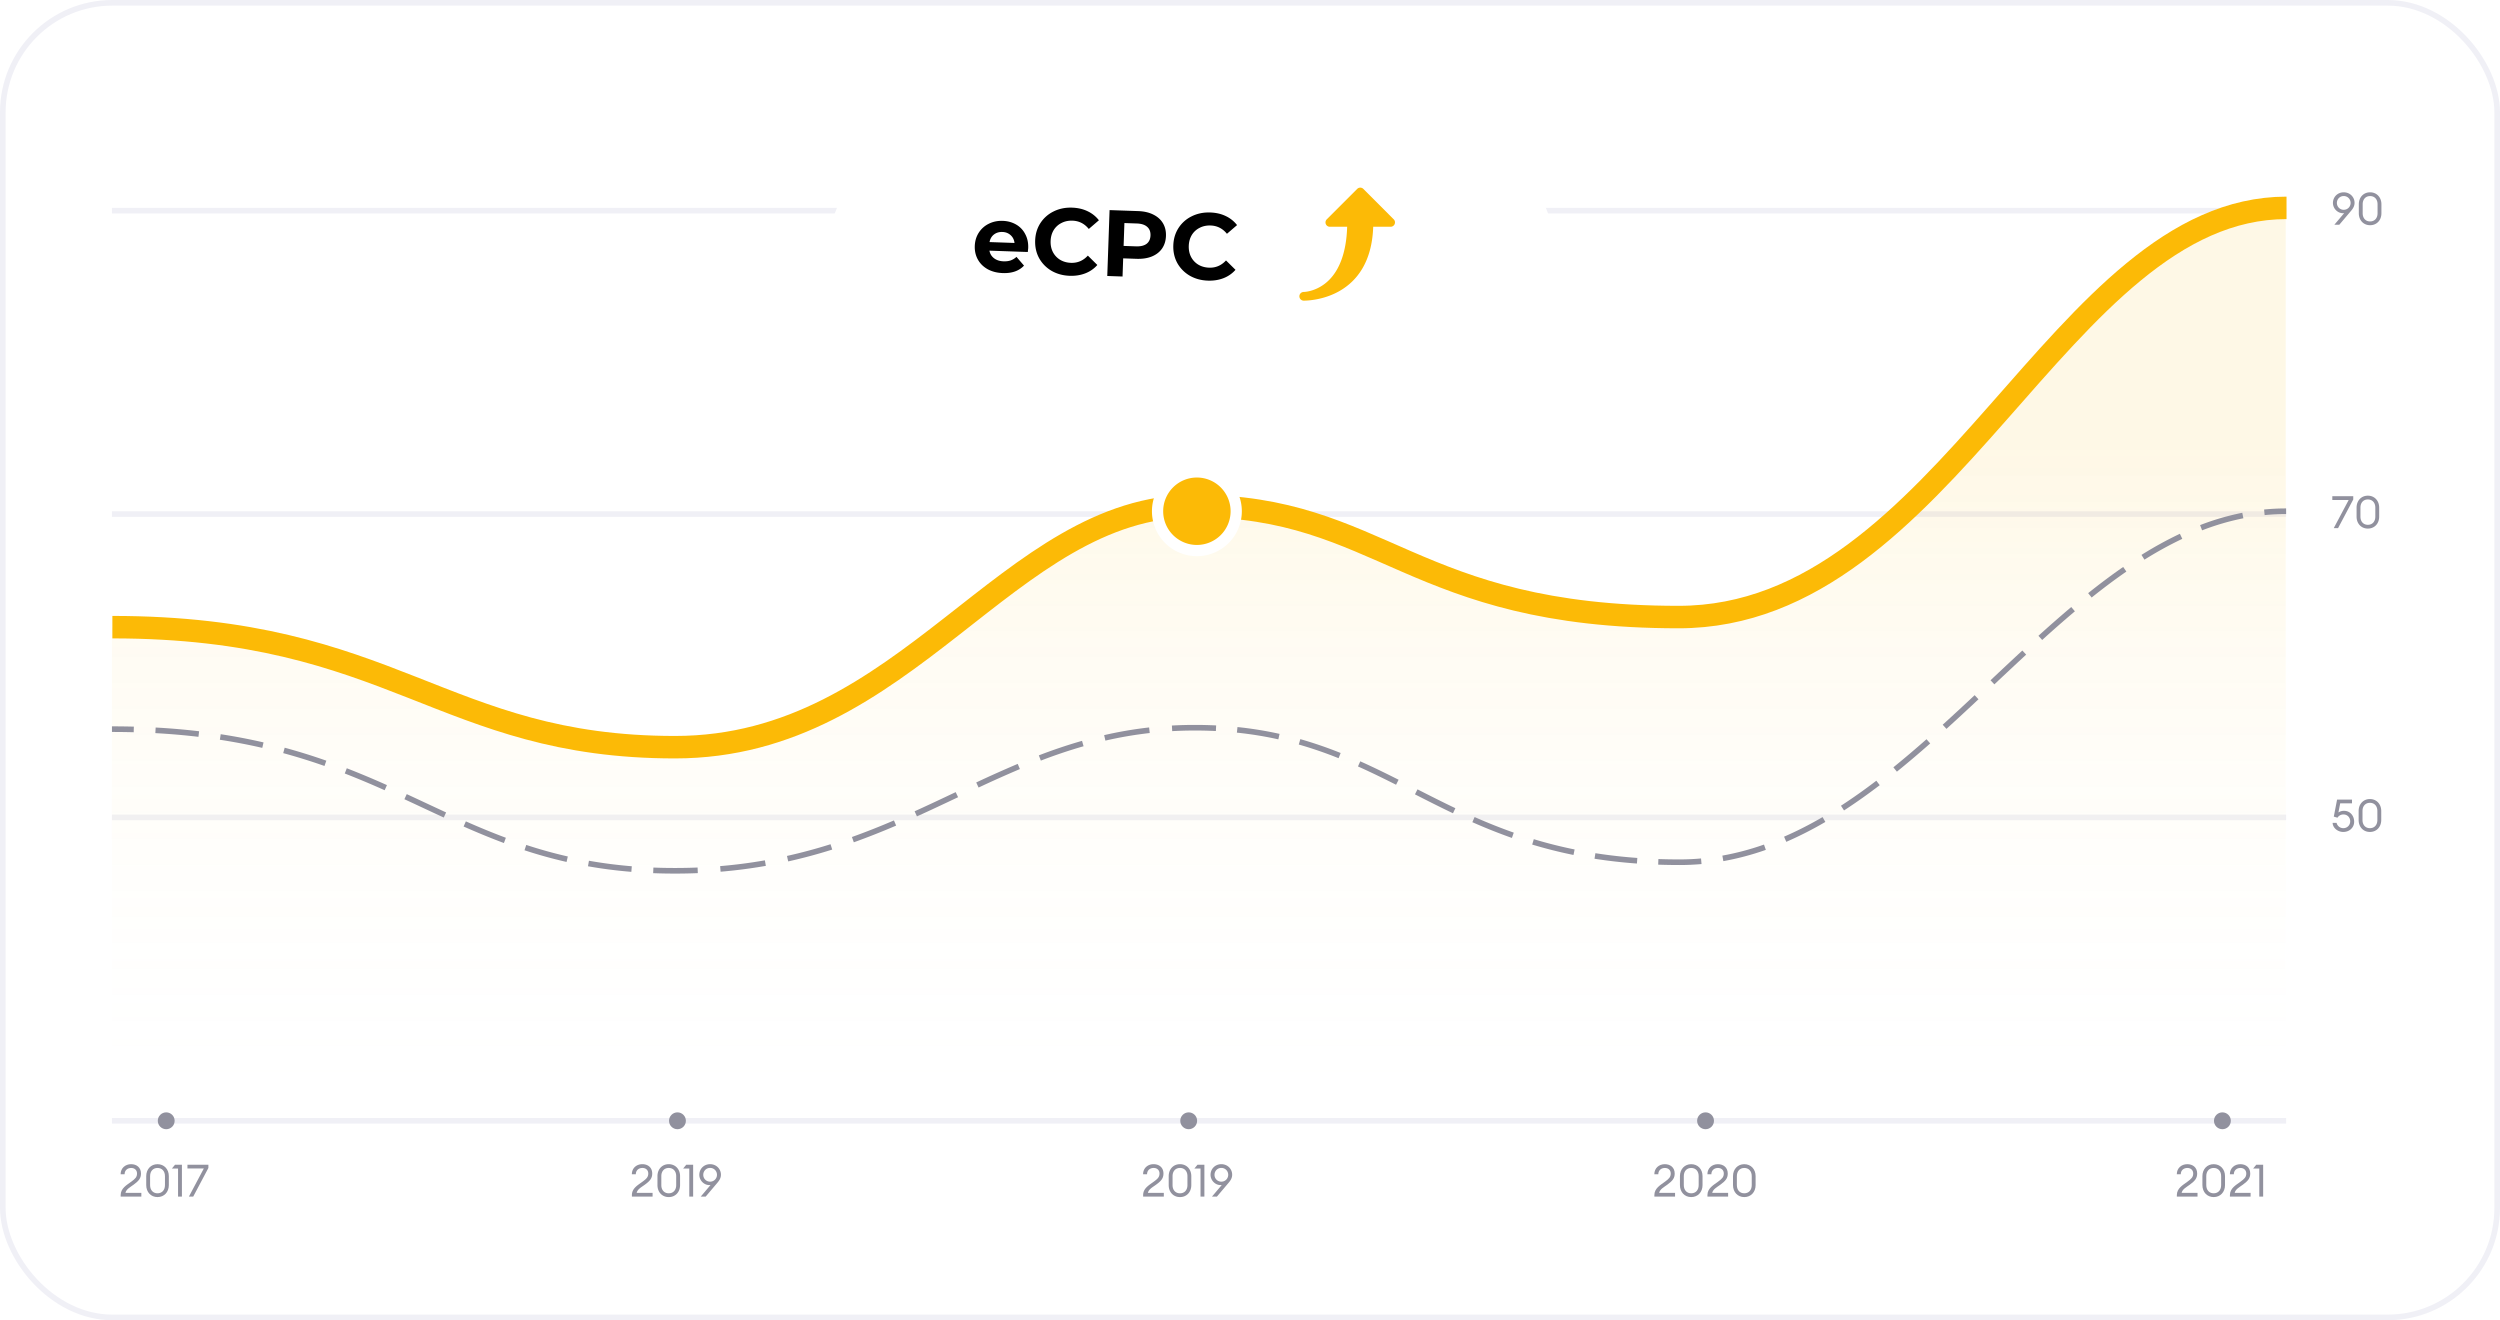 <svg width="445" height="235" viewBox="0 0 445 235" fill="none" xmlns="http://www.w3.org/2000/svg"><rect x=".5" y=".5" width="444" height="234" rx="19.5" fill="#fff"/><path d="M415.512 40.007h.88l2.08-2.456c.352-.416.64-.848.64-1.448 0-1.032-.824-1.872-1.928-1.872s-1.92.84-1.92 1.896c0 .984.824 1.824 1.776 1.824.08 0 .152 0 .224-.016l-1.752 2.072zm.456-3.888c0-.672.52-1.224 1.216-1.224s1.224.552 1.224 1.224c0 .672-.528 1.224-1.224 1.224a1.207 1.207 0 01-1.216-1.224zm7.925 1.832v-1.584c0-1.256-.848-2.136-2.016-2.136-1.168 0-2.008.88-2.008 2.136v1.584c0 1.264.84 2.136 2.008 2.136 1.168 0 2.016-.872 2.016-2.136zm-3.336 0v-1.584c0-.92.552-1.464 1.32-1.464.776 0 1.328.544 1.328 1.464v1.584c0 .92-.552 1.464-1.328 1.464-.768 0-1.32-.544-1.32-1.464zm-4.381 56.056l2.704-5.104v-.576h-3.728v.672h2.912l-2.656 5.008h.768zm7.318-2.056v-1.584c0-1.256-.848-2.136-2.016-2.136-1.168 0-2.008.88-2.008 2.136v1.584c0 1.264.84 2.136 2.008 2.136 1.168 0 2.016-.872 2.016-2.136zm-3.336 0v-1.584c0-.92.552-1.464 1.32-1.464.776 0 1.328.544 1.328 1.464v1.584c0 .92-.552 1.464-1.328 1.464-.768 0-1.32-.544-1.32-1.464zm-4.95 54.52c.024.872.88 1.616 1.904 1.616 1.104 0 1.928-.8 1.928-1.8 0-1.12-.744-1.96-1.808-1.96-.424 0-.768.128-.992.296l.312-1.624h2.104v-.672H416l-.584 3.032.656.192a1.222 1.222 0 011.072-.576c.704 0 1.192.544 1.192 1.224 0 .672-.52 1.216-1.224 1.216-.6 0-1.072-.408-1.2-.944h-.704zm8.653-.52v-1.584c0-1.256-.848-2.136-2.016-2.136-1.168 0-2.008.88-2.008 2.136v1.584c0 1.264.84 2.136 2.008 2.136 1.168 0 2.016-.872 2.016-2.136zm-3.336 0v-1.584c0-.92.552-1.464 1.32-1.464.776 0 1.328.544 1.328 1.464v1.584c0 .92-.552 1.464-1.328 1.464-.768 0-1.32-.544-1.32-1.464z" fill="#91919E"/><path stroke="#F0F0F6" d="M19.928 37.5h387m-387 54h387m-387 54h387m-387 54h387"/><path d="M120.133 132.613c-41.499 0-48.877-20.925-100.205-20.925V198H406.86V36c-40.33 0-59.788 73.425-107.899 73.425-48.111 0-50.673-19.801-86.327-19.801-35.653 0-51.002 42.989-92.5 42.989z" fill="url(#paint0_linear_2741_45632)"/><path d="M20.002 111.634c50 0 58.67 21.366 100.143 21.366 41.474 0 58.991-42.947 92.445-42.947 33.454 0 38.527 19.783 86.219 19.783 47.692 0 67.887-72.836 108.192-72.836" stroke="#FCBA06" stroke-width="4"/><path d="M19.928 130.29c1.319 0 2.608.018 3.87.051l.026-1c-1.27-.033-2.569-.051-3.896-.051v1zm7.724.207c2.683.148 5.235.371 7.672.66l.117-.993a122.845 122.845 0 00-7.734-.665l-.055.998zm11.483 1.179c2.65.408 5.159.895 7.55 1.446l.225-.974a104.576 104.576 0 00-7.623-1.46l-.152.988zm11.276 2.38a105.04 105.04 0 017.345 2.287l.332-.943a105.761 105.761 0 00-7.415-2.309l-.262.965zm10.956 3.625a156.12 156.12 0 017.101 2.98l.408-.913a156.049 156.049 0 00-7.146-2.999l-.363.932zm10.615 4.579c2.35 1.086 4.69 2.194 7.008 3.262l.418-.908c-2.332-1.075-4.63-2.163-7.006-3.262l-.42.908zm10.537 4.857a130.706 130.706 0 007.176 2.944l.35-.937a130.04 130.04 0 01-7.122-2.921l-.404.914zm10.843 4.231a83.356 83.356 0 007.486 2.079l.222-.975a82.215 82.215 0 01-7.396-2.055l-.312.951zm11.297 2.849c2.445.433 5.009.77 7.72.993l.082-.997a82.117 82.117 0 01-7.628-.981l-.174.985zm11.605 1.228a98.31 98.31 0 003.887.075v-1c-1.316 0-2.597-.025-3.847-.074l-.04.999zm3.887.075c1.382 0 2.735-.028 4.061-.082l-.041-.999a99.617 99.617 0 01-4.02.081v1zm8.116-.335a90.317 90.317 0 008.054-1.041l-.172-.985a89.131 89.131 0 01-7.966 1.029l.084.997zm12.033-1.832a94.225 94.225 0 007.835-2.108l-.301-.954a93.145 93.145 0 01-7.752 2.086l.218.976zm11.679-3.403a132.332 132.332 0 007.536-2.976l-.394-.92a131.2 131.2 0 01-7.479 2.955l.337.941zm11.237-4.61c2.482-1.124 4.913-2.276 7.325-3.417l-.428-.904c-2.413 1.142-4.837 2.29-7.31 3.41l.413.911zm10.974-5.136a210.975 210.975 0 017.352-3.291l-.388-.922a212.293 212.293 0 00-7.387 3.307l.423.906zm11.08-4.794a91.116 91.116 0 017.607-2.559l-.275-.962a91.872 91.872 0 00-7.69 2.587l.358.934zm11.491-3.561a70.639 70.639 0 017.894-1.35l-.112-.994c-2.779.314-5.438.78-8.005 1.37l.223.974zm11.89-1.686a73.208 73.208 0 014.017-.11v-1c-1.387 0-2.743.038-4.072.112l.055.998zm4.017-.11c1.288 0 2.54.032 3.758.092l.05-.999a77.146 77.146 0 00-3.808-.093v1zm7.499.378c2.604.27 5.052.677 7.379 1.195l.217-.976a65.725 65.725 0 00-7.492-1.214l-.104.995zm11.016 2.116a72.085 72.085 0 017.083 2.434l.372-.928a73.015 73.015 0 00-7.182-2.468l-.273.962zm10.536 3.901c2.299 1.028 4.54 2.128 6.782 3.259l.451-.893c-2.248-1.133-4.505-2.241-6.824-3.279l-.409.913zm10.144 4.967c2.212 1.127 4.452 2.264 6.768 3.368l.43-.903c-2.303-1.097-4.532-2.229-6.744-3.356l-.454.891zm10.214 4.953a97.52 97.52 0 007.042 2.805l.332-.944a95.805 95.805 0 01-6.97-2.776l-.404.915zm10.652 3.985c2.321.7 4.763 1.326 7.355 1.852l.199-.98a80.563 80.563 0 01-7.265-1.83l-.289.958zm11.096 2.524c2.386.373 4.895.663 7.549.854l.072-.998a90.369 90.369 0 01-7.466-.844l-.155.988zm11.335 1.055c1.235.042 2.499.064 3.795.064v-1c-1.285 0-2.538-.021-3.76-.064l-.035 1zm3.795.064a44.08 44.08 0 003.917-.174l-.089-.996c-1.26.112-2.536.17-3.828.17v1zm7.801-.693a48.395 48.395 0 007.564-2.006l-.332-.943a47.343 47.343 0 01-7.407 1.964l.175.985zm11.204-3.436a65.78 65.78 0 006.957-3.542l-.503-.864a64.942 64.942 0 01-6.851 3.489l.397.917zm10.276-5.588a102.75 102.75 0 006.356-4.497l-.606-.795a102.18 102.18 0 01-6.294 4.453l.544.839zm9.413-6.901a182.43 182.43 0 005.929-5.027l-.662-.75a181.768 181.768 0 01-5.896 4.999l.629.778zm8.822-7.617a484.855 484.855 0 005.699-5.27l-.684-.73a488.22 488.22 0 01-5.687 5.259l.672.741zm8.526-7.924a909.016 909.016 0 015.659-5.291l-.678-.734a890.965 890.965 0 00-5.666 5.296l.685.729zm8.514-7.903a219.681 219.681 0 015.819-5.099l-.645-.764a222.523 222.523 0 00-5.845 5.121l.671.742zm8.804-7.552c2.042-1.634 4.1-3.183 6.18-4.621l-.568-.823a111.514 111.514 0 00-6.237 4.663l.625.781zm9.398-6.74a65.226 65.226 0 016.735-3.707l-.427-.904a66.302 66.302 0 00-6.838 3.762l.53.848zm10.261-5.22a44.344 44.344 0 017.347-2.149l-.194-.98a45.266 45.266 0 00-7.512 2.196l.359.933zm11.132-2.712a38.6 38.6 0 013.822-.19v-1a39.73 39.73 0 00-3.921.195l.099.995z" fill="#91919E"/><path d="M220.046 91a7 7 0 11-6.999-7 7 7 0 016.999 7z" fill="#FCBA06" stroke="#fff" stroke-width="2"/><g filter="url(#filter0_dd_2741_45632)"><path d="M147.484 44c0-13.255 10.746-24 24-24h81.977c13.255 0 24 10.745 24 24s-10.745 24-24 24h-32.865l-8.123 7-8.124-7h-32.865c-13.254 0-24-10.745-24-24z" fill="#fff"/><path d="M220.596 67.5h-.185l-.141.121-7.797 6.72-7.797-6.72-.141-.12h-33.051c-12.978 0-23.5-10.522-23.5-23.5 0-12.98 10.522-23.5 23.5-23.5h81.977c12.979 0 23.5 10.52 23.5 23.5 0 12.978-10.521 23.5-23.5 23.5h-32.865z" stroke="url(#paint1_linear_2741_45632)"/></g><path fill="#fff" d="M173.506 31.851h77.9v23.211h-77.9z"/><path d="M183.021 44.153c-.001.033-.026.267-.075.702l-6.828-.24c.104.564.379 1.015.826 1.355.447.34 1.012.522 1.694.546.47.016.886-.036 1.249-.158a3.124 3.124 0 001.047-.634l1.339 1.556c-.884.942-2.142 1.385-3.775 1.328-1.018-.036-1.911-.263-2.681-.681-.768-.43-1.353-1.004-1.753-1.722-.401-.719-.585-1.525-.554-2.419.031-.882.266-1.668.704-2.357A4.402 4.402 0 01176 39.83c.752-.377 1.581-.549 2.487-.517.884.03 1.677.248 2.379.653a4.095 4.095 0 011.621 1.701c.389.718.567 1.547.534 2.485zm-4.586-2.862c-.593-.02-1.096.13-1.511.45-.414.322-.676.771-.786 1.349l4.446.155c-.07-.572-.3-1.033-.691-1.383-.39-.36-.877-.55-1.458-.57zm11.97 7.801c-1.197-.042-2.273-.337-3.228-.885a5.975 5.975 0 01-2.206-2.241c-.516-.947-.753-2-.712-3.162.04-1.162.351-2.191.931-3.088a5.812 5.812 0 012.357-2.082c.991-.49 2.091-.715 3.299-.673 1.018.036 1.929.247 2.733.633a5.51 5.51 0 012.026 1.614l-1.801 1.547c-.762-.943-1.73-1.436-2.905-1.477-.727-.025-1.381.114-1.963.418a3.397 3.397 0 00-1.388 1.277c-.333.559-.513 1.2-.538 1.927-.025.726.108 1.38.402 1.96a3.513 3.513 0 001.295 1.387c.559.333 1.202.512 1.929.538 1.175.04 2.175-.388 3.002-1.288l1.688 1.67a5.435 5.435 0 01-2.135 1.485c-.84.329-1.769.475-2.786.44zm12.184-11.518c1.04.036 1.935.24 2.683.614.76.373 1.335.885 1.727 1.536.391.651.572 1.413.541 2.284-.03.86-.263 1.607-.7 2.24-.436.622-1.046 1.093-1.83 1.412-.772.309-1.678.445-2.718.409l-2.366-.083-.113 3.233-2.718-.095.411-11.728 5.083.178zm-.371 6.278c.817.028 1.443-.123 1.881-.455.437-.342.667-.838.69-1.485.023-.66-.172-1.17-.585-1.53-.412-.373-1.027-.573-1.843-.602l-2.215-.078-.142 4.072 2.214.078zm12.778 6.1c-1.197-.042-2.273-.337-3.228-.885a5.983 5.983 0 01-2.206-2.24c-.515-.947-.753-2.001-.712-3.163.041-1.162.351-2.19.931-3.088a5.819 5.819 0 012.357-2.081c.992-.491 2.091-.715 3.299-.673 1.018.035 1.929.246 2.733.632a5.53 5.53 0 012.026 1.614l-1.801 1.548c-.762-.944-1.73-1.436-2.904-1.477-.727-.026-1.382.114-1.963.418a3.394 3.394 0 00-1.389 1.276c-.333.559-.512 1.201-.538 1.927-.025.727.109 1.38.402 1.96a3.513 3.513 0 001.295 1.388c.56.333 1.203.512 1.93.537 1.174.041 2.175-.388 3.001-1.287l1.689 1.67a5.443 5.443 0 01-2.135 1.485c-.84.328-1.769.475-2.787.439z" fill="#000"/><path d="M232.065 51.968c.019 0 1.884-.017 3.78-1.483 2.456-1.897 3.813-5.387 3.949-10.122h-3.082a.773.773 0 01-.546-1.321l5.416-5.416a.771.771 0 011.093 0l5.408 5.416a.774.774 0 01-.547 1.32h-3.105c-.424 12.778-11.126 13.154-12.367 13.154a.773.773 0 01.001-1.547z" fill="#FCBA06"/><circle cx="29.587" cy="199.5" r="1.5" fill="#91919E"/><path d="M25.16 212.336h-2.833c.136-.656.8-.984 1.456-1.464.928-.672 1.312-1.152 1.312-1.984 0-1.104-.808-1.664-1.752-1.664-1.048 0-1.872.704-1.872 1.792h.704c.008-.736.552-1.12 1.176-1.12.616 0 1.04.392 1.04.984 0 .664-.352.96-1.008 1.448-.84.624-1.904 1.184-1.904 2.4V213h3.68v-.664zm4.892-1.392v-1.584c0-1.256-.848-2.136-2.016-2.136-1.168 0-2.008.88-2.008 2.136v1.584c0 1.264.84 2.136 2.008 2.136 1.168 0 2.016-.872 2.016-2.136zm-3.336 0v-1.584c0-.92.552-1.464 1.32-1.464.776 0 1.328.544 1.328 1.464v1.584c0 .92-.552 1.464-1.328 1.464-.768 0-1.32-.544-1.32-1.464zM31.693 213h.688v-5.68h-1.224l-.56.68h1.096v5zm2.697 0l2.704-5.104v-.576h-3.728v.672h2.912L33.622 213h.768z" fill="#91919E"/><circle cx="120.587" cy="199.5" r="1.5" fill="#91919E"/><path d="M116.159 212.336h-2.832c.136-.656.8-.984 1.456-1.464.928-.672 1.312-1.152 1.312-1.984 0-1.104-.808-1.664-1.752-1.664-1.048 0-1.872.704-1.872 1.792h.704c.008-.736.552-1.12 1.176-1.12.616 0 1.04.392 1.04.984 0 .664-.352.96-1.008 1.448-.84.624-1.904 1.184-1.904 2.4V213h3.68v-.664zm4.893-1.392v-1.584c0-1.256-.848-2.136-2.016-2.136-1.168 0-2.008.88-2.008 2.136v1.584c0 1.264.84 2.136 2.008 2.136 1.168 0 2.016-.872 2.016-2.136zm-3.336 0v-1.584c0-.92.552-1.464 1.32-1.464.776 0 1.328.544 1.328 1.464v1.584c0 .92-.552 1.464-1.328 1.464-.768 0-1.32-.544-1.32-1.464zm4.977 2.056h.688v-5.68h-1.224l-.56.68h1.096v5zm2.033 0h.88l2.08-2.456c.352-.416.64-.848.64-1.448 0-1.032-.824-1.872-1.928-1.872s-1.92.84-1.92 1.896c0 .984.824 1.824 1.776 1.824.08 0 .152 0 .224-.016L124.726 213zm.456-3.888c0-.672.52-1.224 1.216-1.224s1.224.552 1.224 1.224c0 .672-.528 1.224-1.224 1.224a1.207 1.207 0 01-1.216-1.224z" fill="#91919E"/><circle cx="211.587" cy="199.5" r="1.5" fill="#91919E"/><path d="M207.159 212.336h-2.832c.136-.656.8-.984 1.456-1.464.928-.672 1.312-1.152 1.312-1.984 0-1.104-.808-1.664-1.752-1.664-1.048 0-1.872.704-1.872 1.792h.704c.008-.736.552-1.12 1.176-1.12.616 0 1.04.392 1.04.984 0 .664-.352.96-1.008 1.448-.84.624-1.904 1.184-1.904 2.4V213h3.68v-.664zm4.893-1.392v-1.584c0-1.256-.848-2.136-2.016-2.136-1.168 0-2.008.88-2.008 2.136v1.584c0 1.264.84 2.136 2.008 2.136 1.168 0 2.016-.872 2.016-2.136zm-3.336 0v-1.584c0-.92.552-1.464 1.32-1.464.776 0 1.328.544 1.328 1.464v1.584c0 .92-.552 1.464-1.328 1.464-.768 0-1.32-.544-1.32-1.464zm4.977 2.056h.688v-5.68h-1.224l-.56.68h1.096v5zm2.033 0h.88l2.08-2.456c.352-.416.64-.848.64-1.448 0-1.032-.824-1.872-1.928-1.872s-1.92.84-1.92 1.896c0 .984.824 1.824 1.776 1.824.08 0 .152 0 .224-.016L215.726 213zm.456-3.888c0-.672.52-1.224 1.216-1.224s1.224.552 1.224 1.224c0 .672-.528 1.224-1.224 1.224a1.207 1.207 0 01-1.216-1.224z" fill="#91919E"/><circle cx="303.587" cy="199.5" r="1.5" fill="#91919E"/><path d="M298.159 212.336h-2.832c.136-.656.8-.984 1.456-1.464.928-.672 1.312-1.152 1.312-1.984 0-1.104-.808-1.664-1.752-1.664-1.048 0-1.872.704-1.872 1.792h.704c.008-.736.552-1.12 1.176-1.12.616 0 1.04.392 1.04.984 0 .664-.352.96-1.008 1.448-.84.624-1.904 1.184-1.904 2.4V213h3.68v-.664zm4.893-1.392v-1.584c0-1.256-.848-2.136-2.016-2.136-1.168 0-2.008.88-2.008 2.136v1.584c0 1.264.84 2.136 2.008 2.136 1.168 0 2.016-.872 2.016-2.136zm-3.336 0v-1.584c0-.92.552-1.464 1.32-1.464.776 0 1.328.544 1.328 1.464v1.584c0 .92-.552 1.464-1.328 1.464-.768 0-1.32-.544-1.32-1.464zm7.889 1.392h-2.832c.136-.656.8-.984 1.456-1.464.928-.672 1.312-1.152 1.312-1.984 0-1.104-.808-1.664-1.752-1.664-1.048 0-1.872.704-1.872 1.792h.704c.008-.736.552-1.12 1.176-1.12.616 0 1.04.392 1.04.984 0 .664-.352.96-1.008 1.448-.84.624-1.904 1.184-1.904 2.4V213h3.68v-.664zm4.893-1.392v-1.584c0-1.256-.848-2.136-2.016-2.136-1.168 0-2.008.88-2.008 2.136v1.584c0 1.264.84 2.136 2.008 2.136 1.168 0 2.016-.872 2.016-2.136zm-3.336 0v-1.584c0-.92.552-1.464 1.32-1.464.776 0 1.328.544 1.328 1.464v1.584c0 .92-.552 1.464-1.328 1.464-.768 0-1.32-.544-1.32-1.464z" fill="#91919E"/><circle cx="395.587" cy="199.5" r="1.5" fill="#91919E"/><path d="M391.159 212.336h-2.832c.136-.656.8-.984 1.456-1.464.928-.672 1.312-1.152 1.312-1.984 0-1.104-.808-1.664-1.752-1.664-1.048 0-1.872.704-1.872 1.792h.704c.008-.736.552-1.12 1.176-1.12.616 0 1.04.392 1.04.984 0 .664-.352.96-1.008 1.448-.84.624-1.904 1.184-1.904 2.4V213h3.68v-.664zm4.893-1.392v-1.584c0-1.256-.848-2.136-2.016-2.136-1.168 0-2.008.88-2.008 2.136v1.584c0 1.264.84 2.136 2.008 2.136 1.168 0 2.016-.872 2.016-2.136zm-3.336 0v-1.584c0-.92.552-1.464 1.32-1.464.776 0 1.328.544 1.328 1.464v1.584c0 .92-.552 1.464-1.328 1.464-.768 0-1.32-.544-1.32-1.464zm7.889 1.392h-2.832c.136-.656.8-.984 1.456-1.464.928-.672 1.312-1.152 1.312-1.984 0-1.104-.808-1.664-1.752-1.664-1.048 0-1.872.704-1.872 1.792h.704c.008-.736.552-1.12 1.176-1.12.616 0 1.04.392 1.04.984 0 .664-.352.96-1.008 1.448-.84.624-1.904 1.184-1.904 2.4V213h3.68v-.664zm1.549.664h.688v-5.68h-1.224l-.56.68h1.096v5z" fill="#91919E"/><rect x=".5" y=".5" width="444" height="234" rx="19.5" stroke="#F0F0F6"/><defs><linearGradient id="paint0_linear_2741_45632" x1="183" y1="80.065" x2="183" y2="197.815" gradientUnits="userSpaceOnUse"><stop stop-color="#FCBA06" stop-opacity=".1"/><stop offset="1" stop-color="#fff" stop-opacity="0"/></linearGradient><linearGradient id="paint1_linear_2741_45632" x1="253.957" y1="20" x2="223.688" y2="80.602" gradientUnits="userSpaceOnUse"><stop offset=".016" stop-color="#fff" stop-opacity=".1"/><stop offset="1" stop-color="#fff" stop-opacity=".03"/></linearGradient><filter id="filter0_dd_2741_45632" x="134.154" y="8.973" width="155.977" height="81" filterUnits="userSpaceOnUse" color-interpolation-filters="sRGB"><feFlood flood-opacity="0" result="BackgroundImageFix"/><feColorMatrix in="SourceAlpha" values="0 0 0 0 0 0 0 0 0 0 0 0 0 0 0 0 0 0 127 0" result="hardAlpha"/><feOffset dx="-.069" dy=".413"/><feGaussianBlur stdDeviation="1.056"/><feColorMatrix values="0 0 0 0 0.471 0 0 0 0 0.533 0 0 0 0 0.71 0 0 0 0.05 0"/><feBlend in2="BackgroundImageFix" result="effect1_dropShadow_2741_45632"/><feColorMatrix in="SourceAlpha" values="0 0 0 0 0 0 0 0 0 0 0 0 0 0 0 0 0 0 127 0" result="hardAlpha"/><feOffset dx="-.331" dy="1.972"/><feGaussianBlur stdDeviation="6.5"/><feColorMatrix values="0 0 0 0 0.471 0 0 0 0 0.533 0 0 0 0 0.71 0 0 0 0.1 0"/><feBlend in2="effect1_dropShadow_2741_45632" result="effect2_dropShadow_2741_45632"/><feBlend in="SourceGraphic" in2="effect2_dropShadow_2741_45632" result="shape"/></filter></defs></svg>